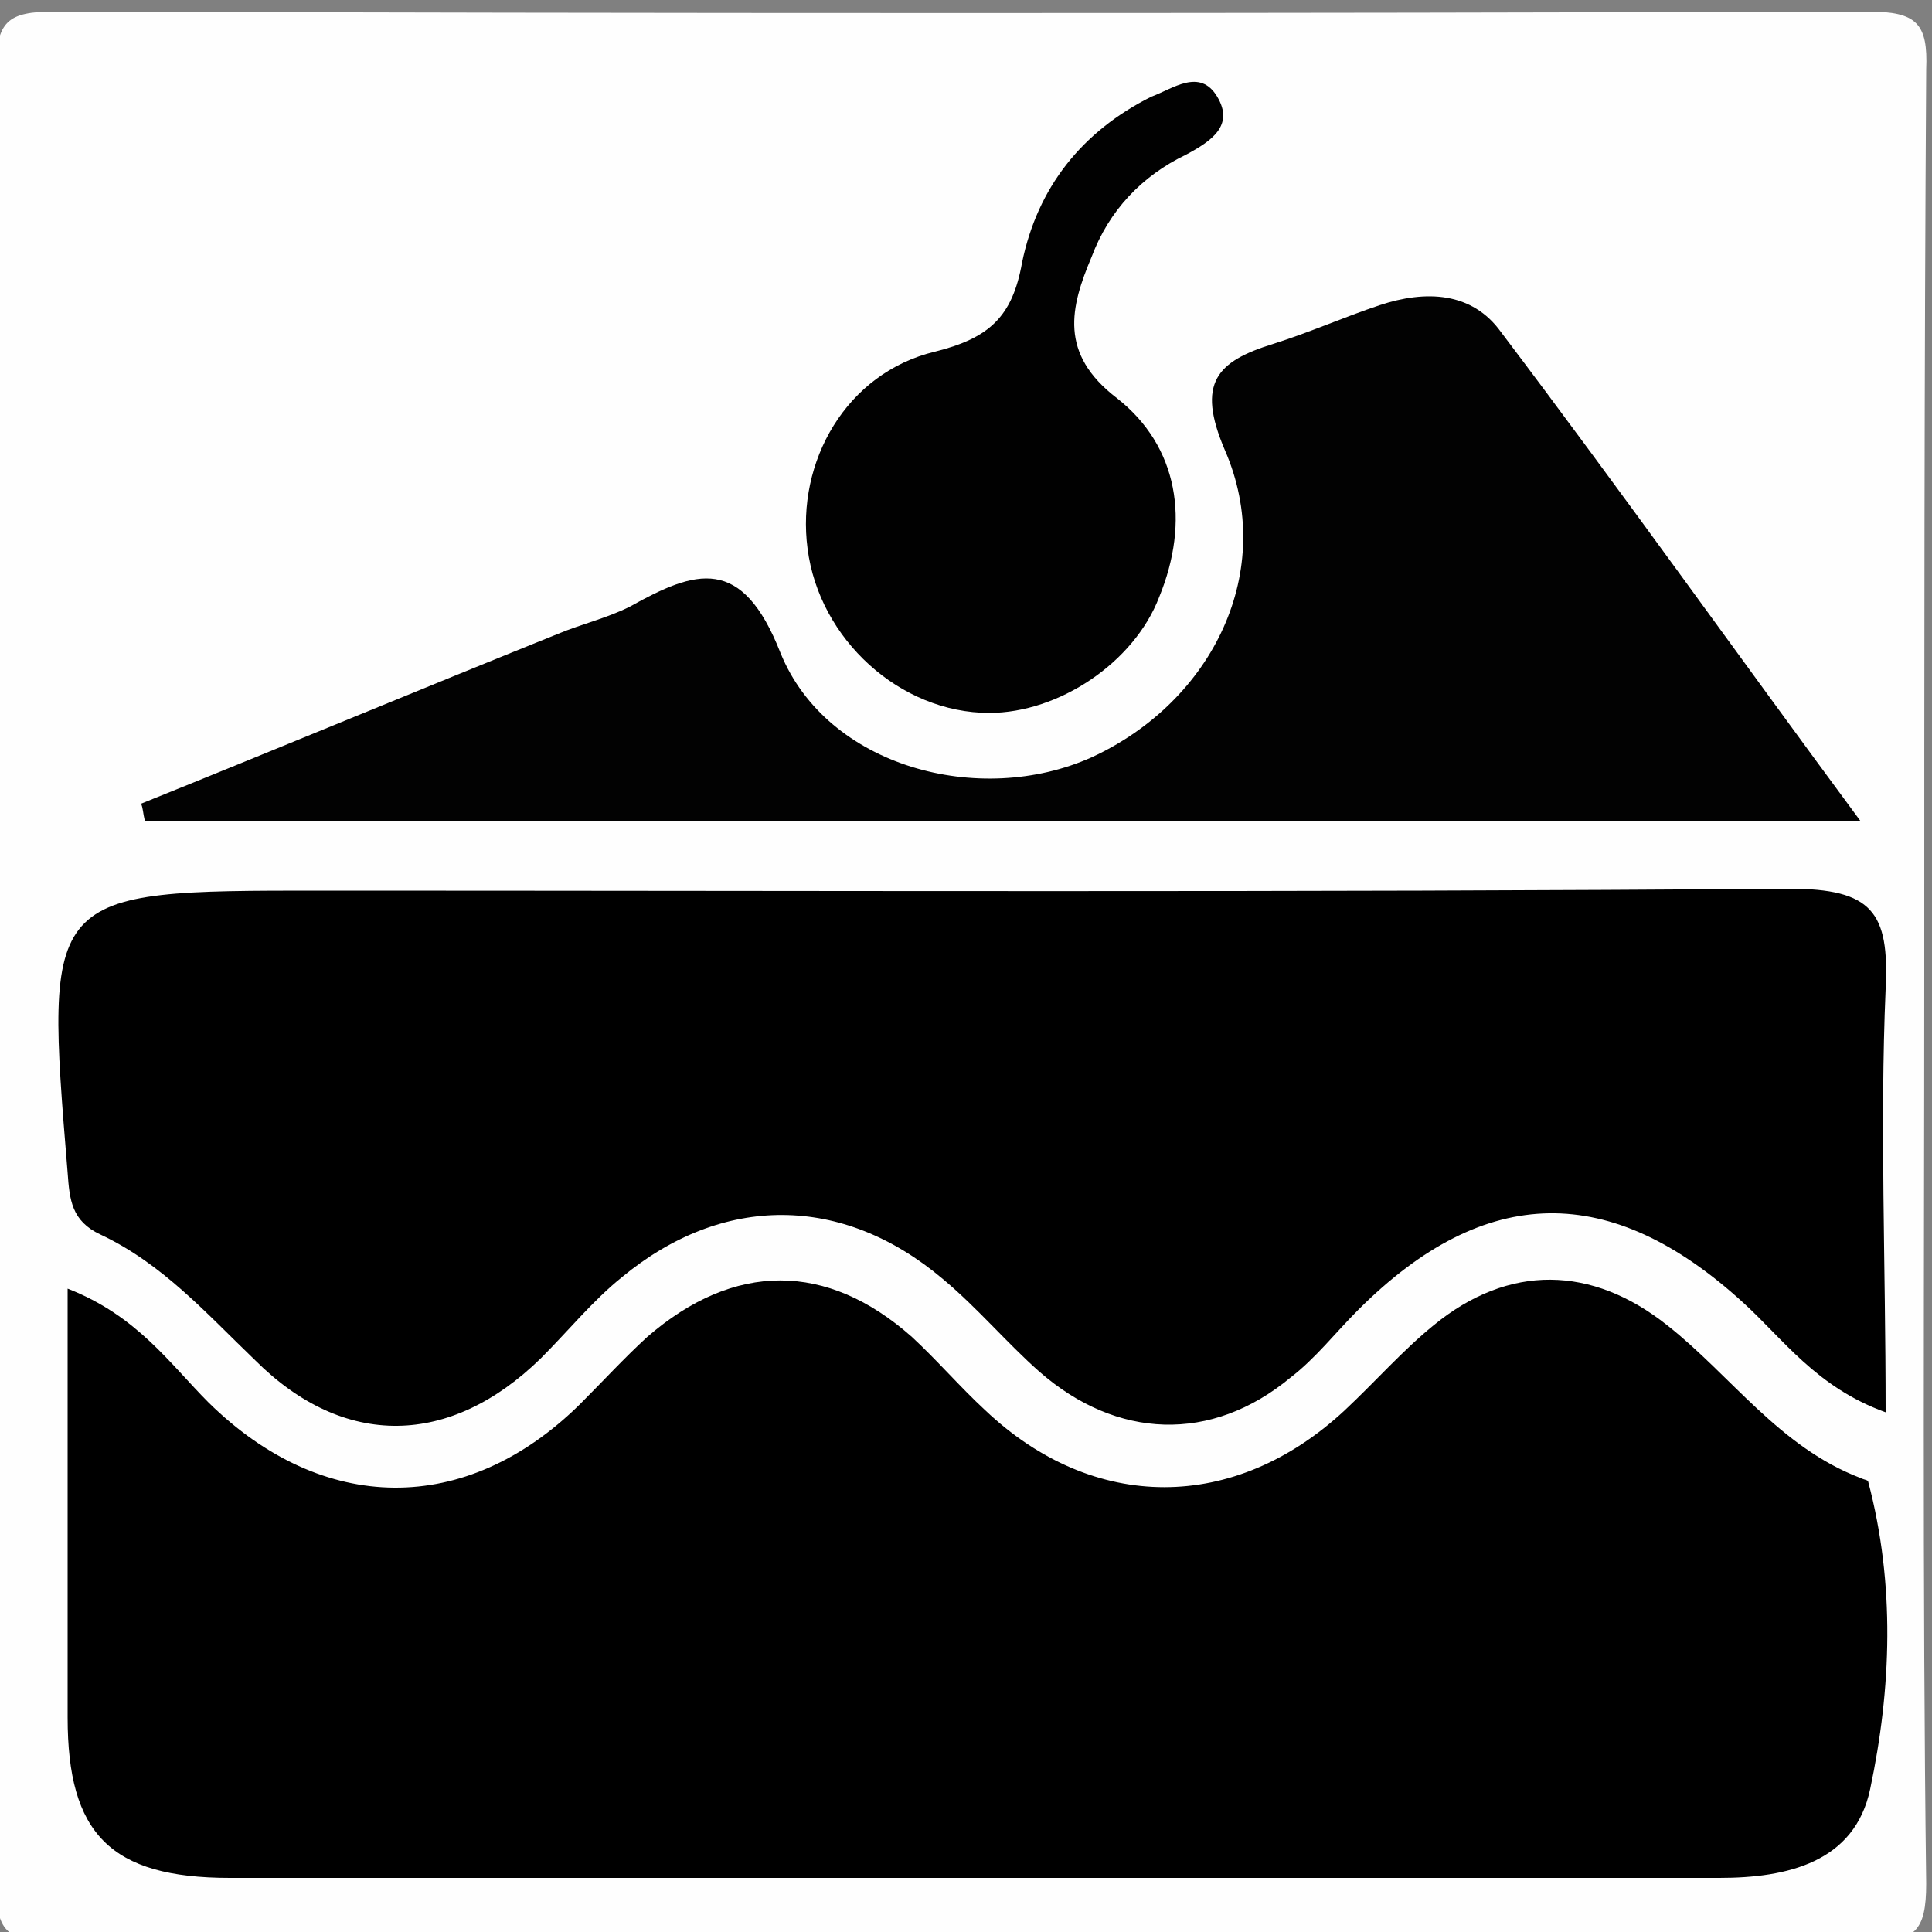 <svg xmlns="http://www.w3.org/2000/svg" xmlns:xlink="http://www.w3.org/1999/xlink" version="1.1" id="Capa_1" x="0px" y="0px" viewBox="0 0 100 100" style="enable-background:new 0 0 100 100;" xml:space="preserve"><rect x="0" y="0" width="100" height="100" fill="#808080" stroke="none"/> <style type="text/css"> .st0{fill:#FEFEFE;} .st1{fill:#020202;} .st2{fill:#010101;} </style> <g> <g> <path class="st0" d="M99.6,50.5c0,15.7-0.1,31.3,0.1,47c0,2.5-0.6,3-3,3c-31.3-0.1-62.6-0.1-93.9,0c-2.5,0-3-0.6-3-3 c0.1-31.3,0.1-62.6,0-93.9c0-2.5,0.6-3,3-3c31.3,0.1,62.6,0.1,93.9,0c2.5,0,3.1,0.6,3,3C99.6,19.2,99.6,34.8,99.6,50.5z"></path> <path d="M3.5,66.7c3.6,1.4,5.3,3.9,7.3,5.9c5.9,5.8,13.3,5.9,19.2,0.1c1.2-1.2,2.3-2.4,3.5-3.5c4.5-3.9,9.3-3.9,13.7,0 c1.3,1.2,2.5,2.6,3.8,3.8c5.6,5.3,12.9,5.3,18.6,0c1.6-1.5,3-3.1,4.6-4.4c3.9-3.2,8.2-3.1,12.1,0c3.3,2.6,5.8,6.3,10,7.9 c0.2,0.1,0.4,0.1,0.4,0.2c1.4,5.3,1.2,10.7,0.1,15.9c-0.8,3.8-4.3,4.6-7.8,4.6c-25.7,0-51.4,0-77.1,0c-6.2,0-8.4-2.3-8.4-8.3 C3.5,81.8,3.5,74.5,3.5,66.7z"></path> <path d="M97.6,73.1c-3.6-1.3-5.3-3.8-7.4-5.7c-6.8-6.2-13.3-6.2-19.9,0.4c-1.2,1.2-2.2,2.5-3.5,3.5c-4.1,3.4-9,3.2-13-0.3 c-1.7-1.5-3.2-3.3-5-4.8c-5.2-4.4-11.4-4.4-16.6-0.1c-1.5,1.2-2.8,2.8-4.2,4.2c-4.7,4.6-10.2,4.7-14.8,0.1c-2.5-2.4-4.8-5-8-6.5 c-1.5-0.7-1.6-1.8-1.7-3.2C2.3,46.1,2.3,46.1,16.6,46.1c25.3,0,50.7,0.1,76-0.1c4.3,0,5.2,1.2,5,5.2 C97.3,58.2,97.6,65.3,97.6,73.1z"></path> <path class="st1" d="M7.3,41.6c7.2-2.9,14.4-5.9,21.6-8.8c1.2-0.5,2.5-0.8,3.7-1.4c3.4-1.9,5.8-2.7,7.8,2.4 c2.4,5.9,10.3,8,16.1,5.4c6.3-2.9,9.6-9.7,6.9-15.9c-1.5-3.5-0.4-4.6,2.5-5.5c1.9-0.6,3.7-1.4,5.5-2c2.4-0.8,4.8-0.7,6.3,1.4 c6.2,8.2,12.1,16.5,18.6,25.3c-30.2,0-59.5,0-88.8,0C7.4,42.1,7.4,41.8,7.3,41.6z"></path> <path class="st2" d="M51.2,36.9c-4.6,0-8.8-3.8-9.4-8.5c-0.6-4.5,2-9.1,6.6-10.2c2.8-0.7,4-1.8,4.5-4.6c0.8-3.9,3.1-6.8,6.7-8.6 C60.7,4.6,62.1,3.5,63,5c0.9,1.5-0.3,2.3-1.6,3c-2.3,1.1-4,2.9-4.9,5.3c-1.1,2.6-1.7,5,1.3,7.3C61,23.1,61.6,27,60,30.9 C58.7,34.3,54.8,36.9,51.2,36.9z"></path> </g> </g> </svg>
